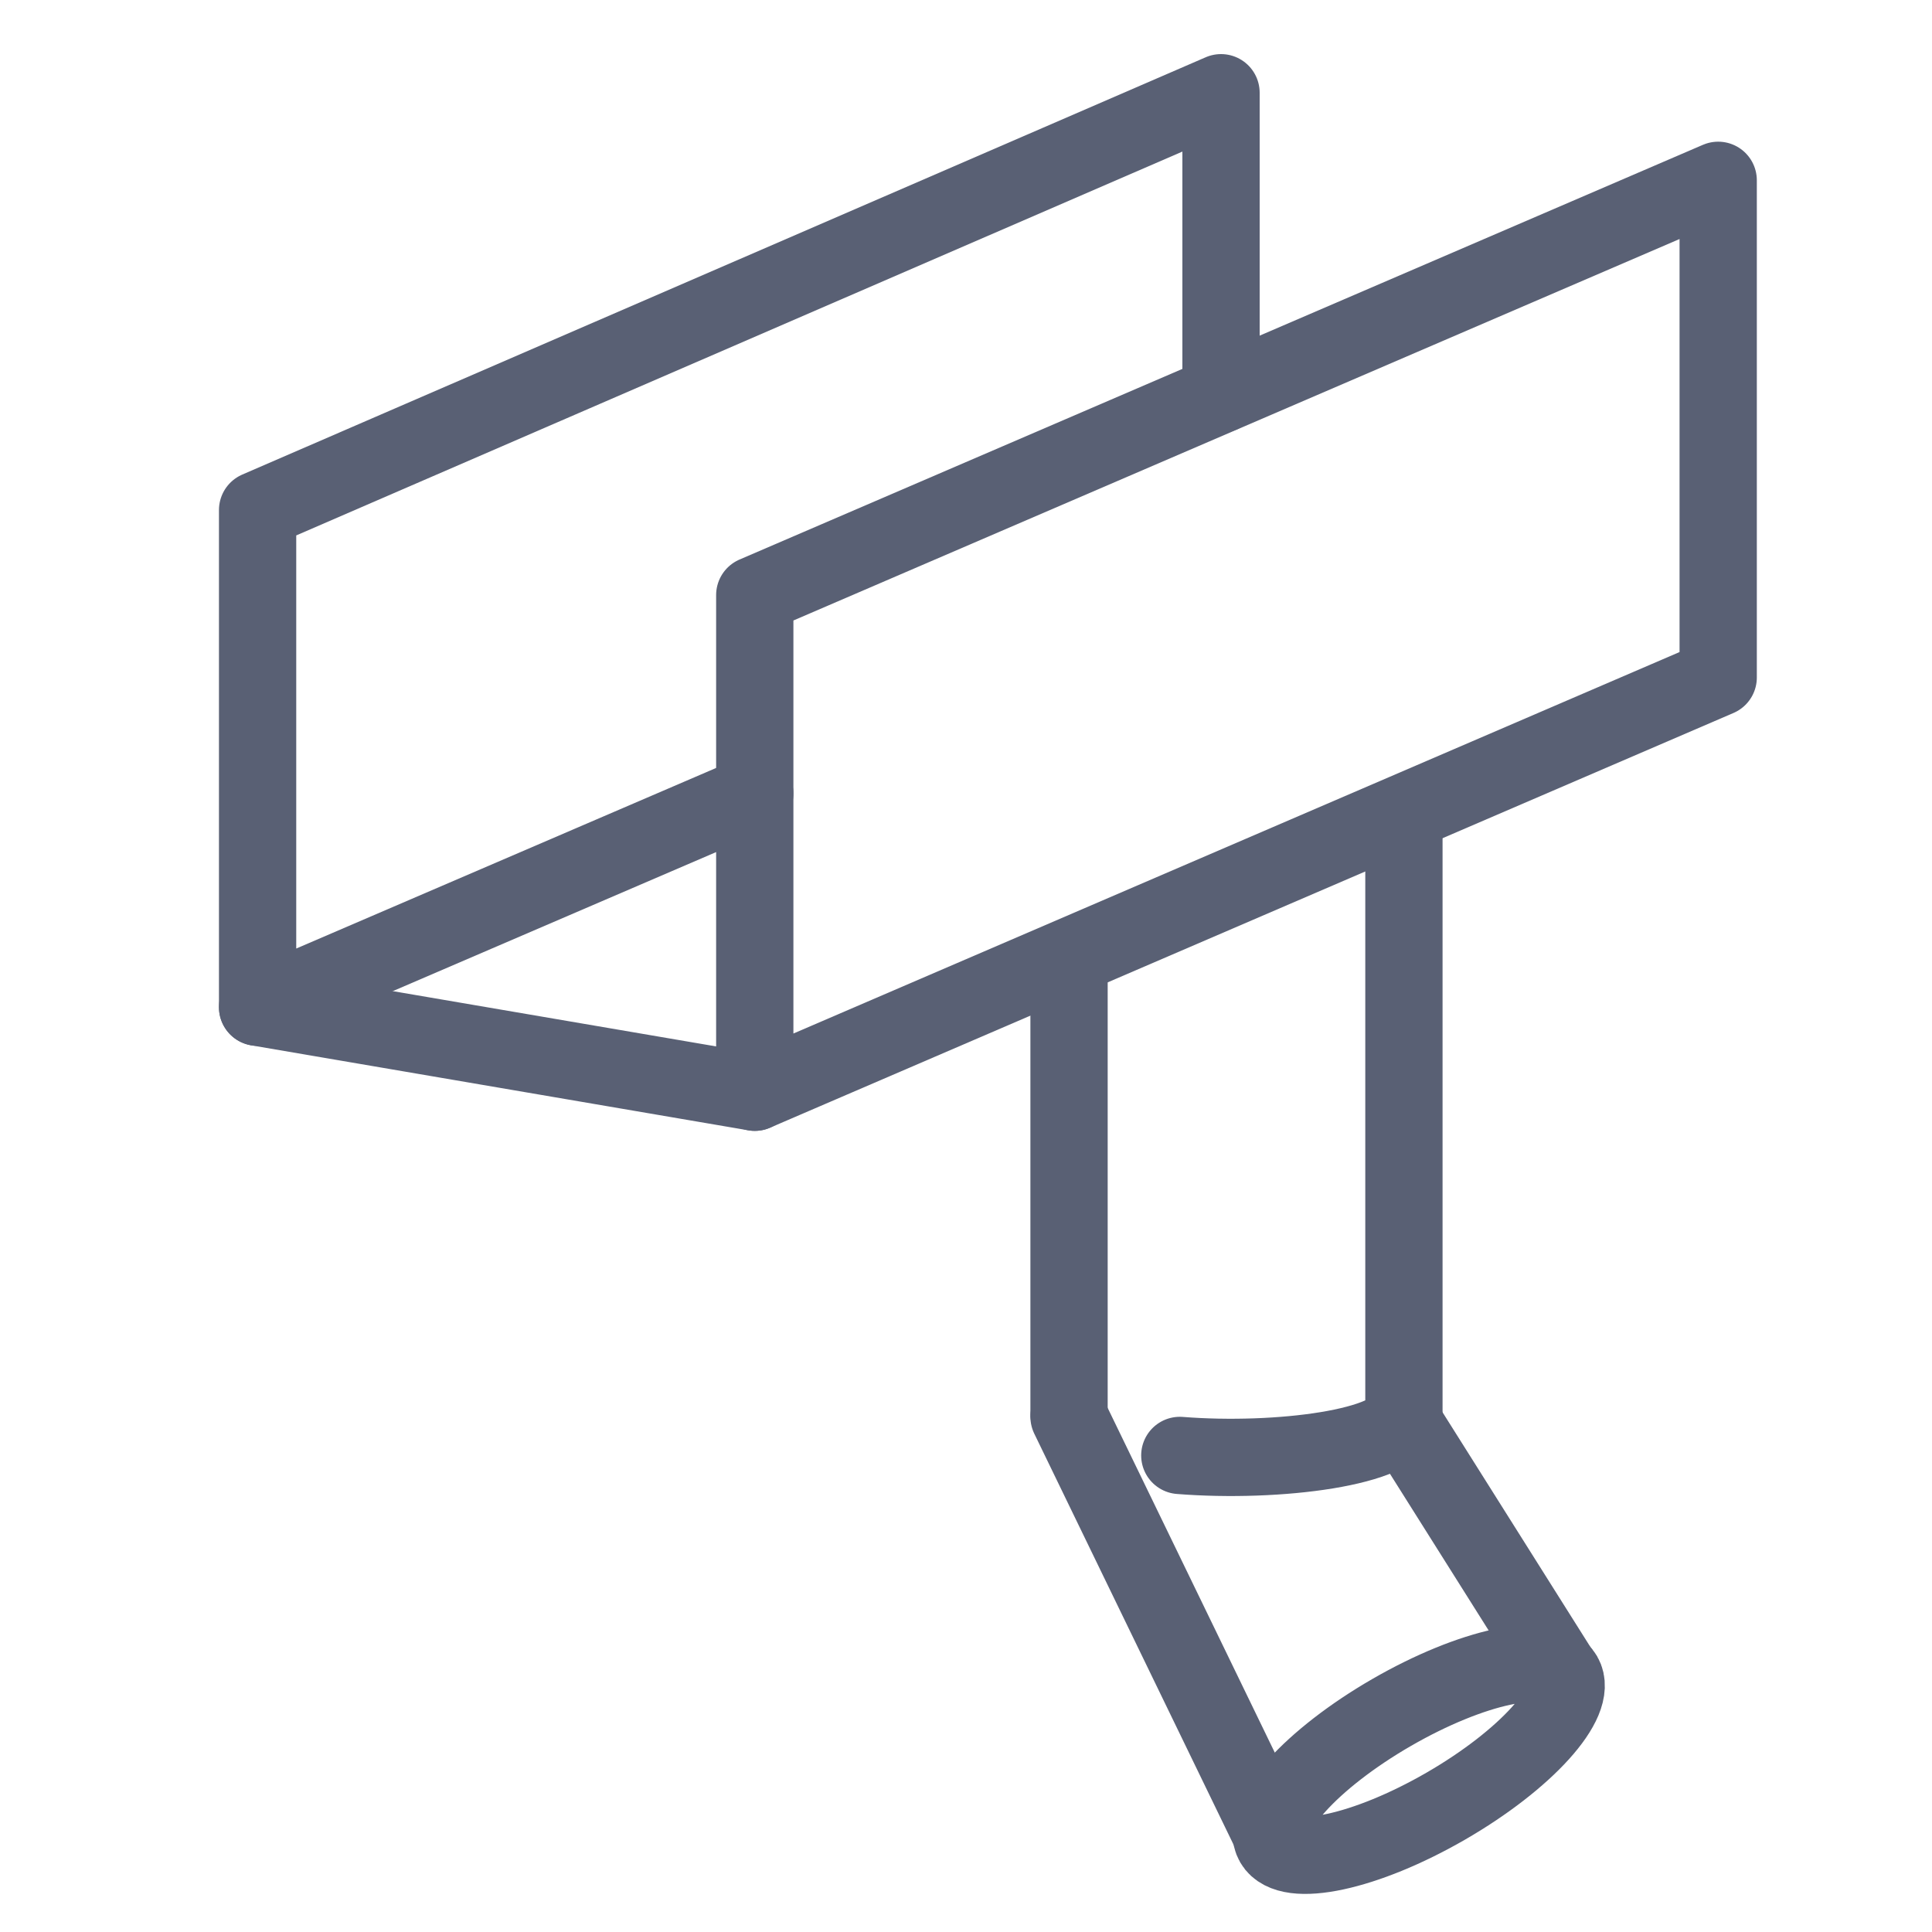 <?xml version="1.0" encoding="utf-8"?>
<!-- Generator: Adobe Illustrator 19.2.1, SVG Export Plug-In . SVG Version: 6.00 Build 0)  -->
<svg version="1.1" id="Layer_1" xmlns="http://www.w3.org/2000/svg" xmlns:xlink="http://www.w3.org/1999/xlink" x="0px" y="0px"
	 viewBox="0 0 75 75" style="enable-background:new 0 0 75 75;" xml:space="preserve">
<style type="text/css">
	.st0{fill:none;stroke:#596074;stroke-width:3;stroke-linecap:round;stroke-linejoin:round;stroke-miterlimit:22.926;}
</style>
<g>
	<g>
		<path class="st0" d="M54.5,31.6v23.3c-0.2,1.3-4.9,1.9-8.7,1.6 M41.5,54.9V37.2"/>
		<line class="st0" x1="41.5" y1="55" x2="49.5" y2="71.5"/>
		<line class="st0" x1="54.4" y1="55.1" x2="60.7" y2="65.1"/>
		<ellipse transform="matrix(0.866 -0.5 0.5 0.866 -26.794 36.699)" class="st0" cx="55.1" cy="68.3" rx="6.5" ry="2.1"/>
	</g>
	<line class="st0" x1="10" y1="39.1" x2="29.3" y2="42.4"/>
	<polyline class="st0" points="47.4,15.3 47.4,3.6 10,19.8 10,39.1 29.3,30.8 	"/>
	<polygon class="st0" points="29.3,23.1 66.7,7 66.7,26.3 29.3,42.4 	"/>
</g>
</svg>
